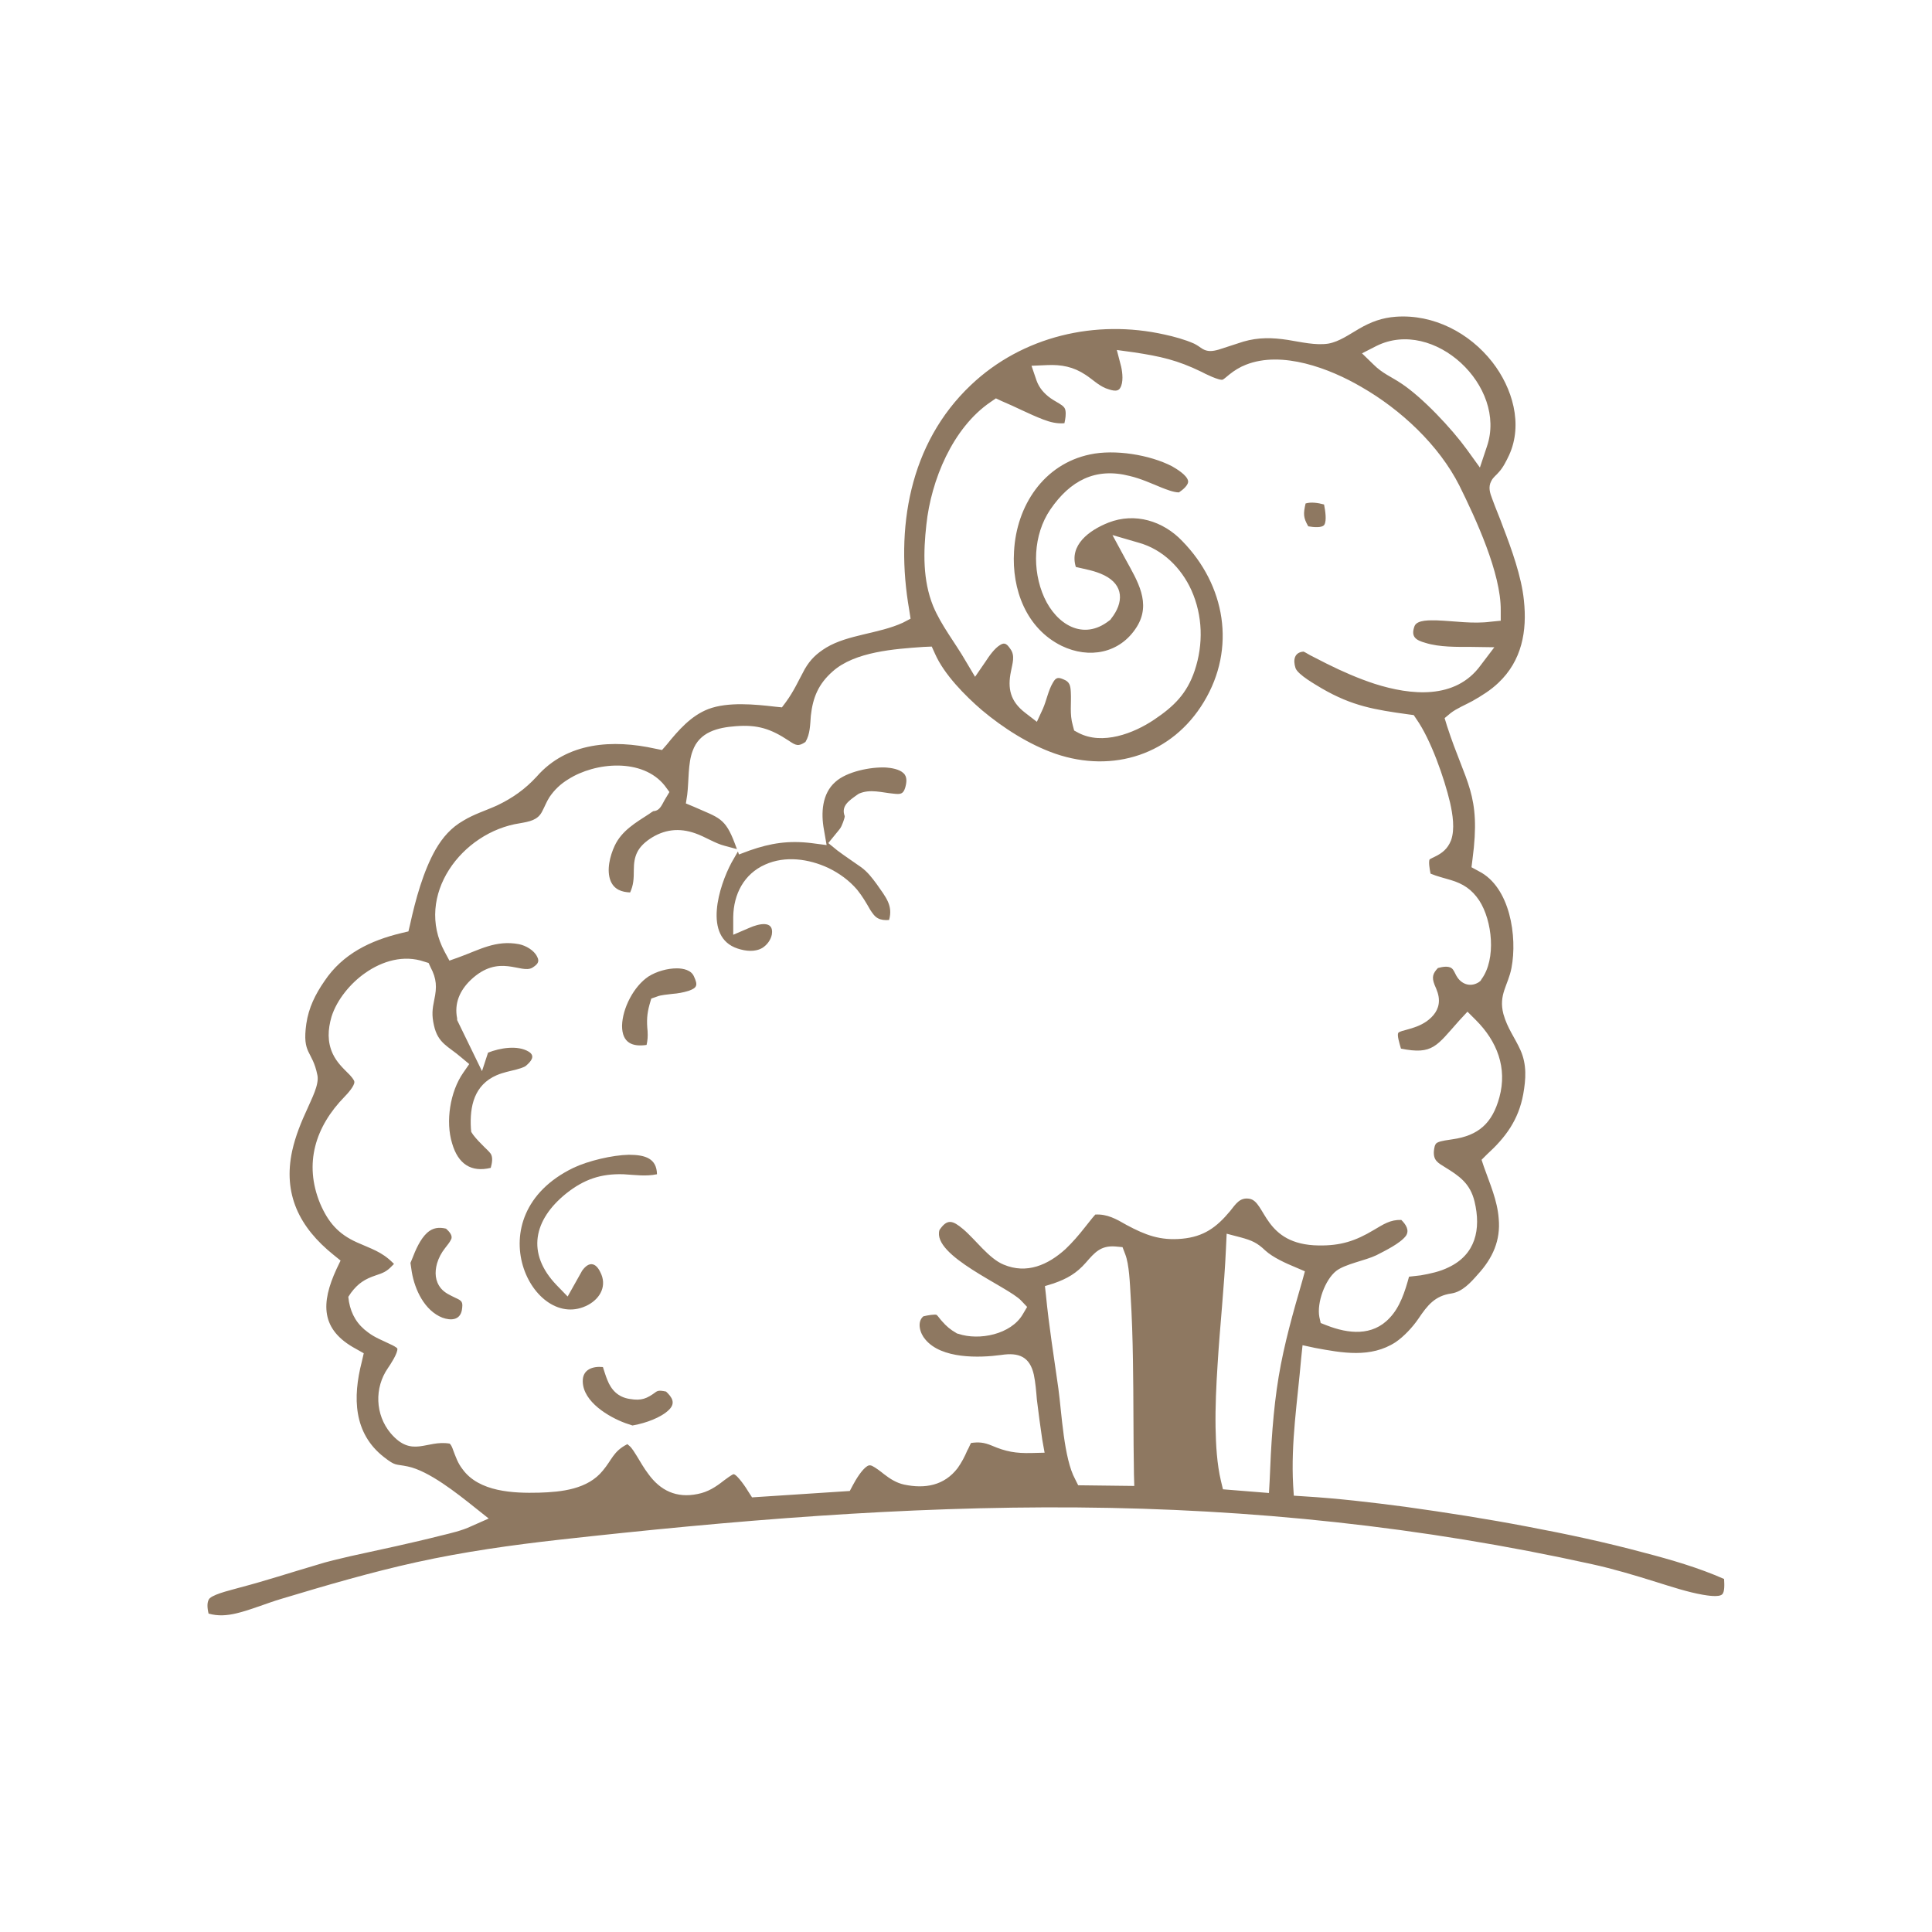 <svg xmlns="http://www.w3.org/2000/svg" xmlns:xlink="http://www.w3.org/1999/xlink" xmlns:xodm="http://www.corel.com/coreldraw/odm/2003" xml:space="preserve" width="400px" height="400px" style="shape-rendering:geometricPrecision; text-rendering:geometricPrecision; image-rendering:optimizeQuality; fill-rule:evenodd; clip-rule:evenodd" viewBox="0 0 57.52 57.52"> <defs>  <style type="text/css">    .fil0 {fill:none}    .fil1 {fill:#8E7861}  </style> </defs> <g id="Warstwa_x0020_1">    <rect class="fil0" width="57.52" height="57.52"></rect>  <g id="_2094195099616">   <g>    <path class="fil1" d="M38.87 14.99c-0.07,0.31 -0.07,0.42 0.08,0.68 0.17,0.03 0.42,0.05 0.48,-0.05 0.07,-0.12 0.03,-0.4 -0.01,-0.6 -0.18,-0.05 -0.39,-0.08 -0.55,-0.03z"></path>   </g>   <g>    <path class="fil1" d="M19.25 31.11c0.03,-0.13 0.04,-0.25 0.03,-0.41 -0.03,-0.31 -0.02,-0.51 0.06,-0.8l0.05 -0.17 0.17 -0.06c0.12,-0.05 0.32,-0.06 0.46,-0.08 0.15,-0.01 0.32,-0.04 0.48,-0.09 0.26,-0.09 0.28,-0.17 0.16,-0.43 -0.08,-0.19 -0.32,-0.24 -0.51,-0.24 -0.28,0 -0.6,0.09 -0.84,0.24 -0.44,0.29 -0.78,0.95 -0.79,1.47 0,0.52 0.32,0.63 0.73,0.57z"></path>   </g>   <g>    <path class="fil1" d="M19.56 34.96c-0.01,-0.46 -0.33,-0.58 -0.84,-0.58 -0.49,0.01 -1.21,0.18 -1.65,0.39 -2.97,1.44 -1.19,4.95 0.44,4.08 0.37,-0.2 0.57,-0.58 0.36,-0.98 -0.14,-0.29 -0.34,-0.31 -0.53,-0.05 -0.01,0.01 -0.02,0.03 -0.03,0.05l-0.41 0.73 -0.33 -0.34c-0.91,-0.95 -0.68,-1.95 0.29,-2.73 0.53,-0.42 1.03,-0.59 1.7,-0.57 0.35,0.02 0.67,0.07 1,0z"></path>   </g>   <g>    <path class="fil1" d="M6.21 48.04c0.28,0.08 0.55,0.06 0.84,-0.01 0.45,-0.11 0.89,-0.3 1.33,-0.43 1.33,-0.4 2.66,-0.79 4.02,-1.09 1.41,-0.31 2.83,-0.51 4.26,-0.67 5.12,-0.57 10.26,-1 15.41,-0.96 5.18,0.04 10.26,0.57 15.33,1.69 0.64,0.14 1.27,0.33 1.91,0.53 0.45,0.14 0.93,0.3 1.39,0.38 0.12,0.02 0.47,0.08 0.57,-0.01 0.08,-0.07 0.07,-0.29 0.06,-0.46 -0.74,-0.33 -1.6,-0.58 -2.37,-0.78 -1.15,-0.31 -2.32,-0.56 -3.49,-0.78 -1.2,-0.23 -2.42,-0.42 -3.64,-0.59 -0.99,-0.13 -2,-0.25 -3,-0.31l-0.31 -0.02 -0.02 -0.31c-0.07,-1.28 0.13,-2.51 0.24,-3.79l0.04 -0.38 0.37 0.08c0.81,0.15 1.66,0.31 2.4,-0.17 0.25,-0.17 0.51,-0.45 0.68,-0.7 0.27,-0.4 0.49,-0.68 0.98,-0.75 0.33,-0.05 0.58,-0.33 0.79,-0.57 0.44,-0.48 0.68,-1.01 0.62,-1.66 -0.04,-0.54 -0.26,-1.03 -0.44,-1.54l-0.07 -0.21 0.16 -0.16c0.56,-0.51 0.94,-1.03 1.08,-1.79 0.08,-0.45 0.11,-0.88 -0.08,-1.31 -0.17,-0.38 -0.39,-0.65 -0.51,-1.08 -0.15,-0.58 0.14,-0.85 0.24,-1.37 0.18,-0.93 -0.04,-2.41 -0.97,-2.88l-0.22 -0.12 0.03 -0.24c0.26,-1.95 -0.2,-2.24 -0.76,-3.97l-0.07 -0.23 0.18 -0.15c0.18,-0.14 0.45,-0.25 0.65,-0.36 0.28,-0.16 0.54,-0.32 0.77,-0.54 0.7,-0.66 0.86,-1.54 0.76,-2.46 -0.07,-0.7 -0.37,-1.53 -0.62,-2.18 -0.1,-0.28 -0.22,-0.55 -0.32,-0.83 -0.07,-0.18 -0.13,-0.36 -0.03,-0.54 0.06,-0.12 0.15,-0.17 0.23,-0.27 0.12,-0.13 0.22,-0.33 0.3,-0.5 0.42,-0.92 0.1,-2 -0.5,-2.77 -0.68,-0.87 -1.75,-1.43 -2.87,-1.35 -0.41,0.03 -0.74,0.15 -1.1,0.36 -0.28,0.16 -0.58,0.38 -0.91,0.44 -0.38,0.06 -0.83,-0.05 -1.21,-0.11 -0.46,-0.07 -0.87,-0.08 -1.32,0.05 -0.25,0.08 -0.49,0.16 -0.74,0.24 -0.18,0.05 -0.33,0.07 -0.49,-0.03 -0.09,-0.06 -0.14,-0.1 -0.24,-0.15 -0.27,-0.12 -0.6,-0.21 -0.88,-0.27 -2.05,-0.46 -4.23,0.05 -5.76,1.5 -1.85,1.75 -2.26,4.29 -1.84,6.7l0.04 0.26 -0.23 0.12c-0.72,0.33 -1.63,0.35 -2.28,0.74 -0.29,0.18 -0.47,0.35 -0.64,0.64 -0.19,0.35 -0.32,0.65 -0.56,0.98l-0.12 0.16 -0.2 -0.02c-0.6,-0.07 -1.41,-0.15 -1.99,0.07 -0.52,0.2 -0.9,0.64 -1.24,1.06l-0.14 0.16 -0.2 -0.04c-1.26,-0.28 -2.63,-0.2 -3.53,0.83 -0.35,0.38 -0.72,0.64 -1.18,0.86 -0.33,0.15 -0.69,0.26 -1,0.45 -0.37,0.21 -0.62,0.5 -0.83,0.86 -0.37,0.65 -0.6,1.5 -0.76,2.23l-0.05 0.21 -0.21 0.05c-0.92,0.22 -1.75,0.62 -2.29,1.43 -0.27,0.39 -0.47,0.79 -0.54,1.27 -0.13,0.92 0.18,0.78 0.33,1.53 0.06,0.28 -0.18,0.72 -0.29,0.98 -0.19,0.41 -0.36,0.82 -0.46,1.27 -0.28,1.29 0.21,2.28 1.23,3.1l0.21 0.17 -0.12 0.25c-0.47,1.02 -0.48,1.81 0.58,2.38l0.23 0.13 -0.06 0.26c-0.27,1.05 -0.25,2.12 0.66,2.83 0.36,0.28 0.33,0.2 0.71,0.28 0.63,0.13 1.48,0.81 1.97,1.2l0.44 0.35 -0.52 0.23c-0.27,0.13 -0.62,0.21 -0.91,0.28 -0.43,0.11 -0.87,0.21 -1.31,0.31 -0.45,0.1 -0.91,0.2 -1.37,0.3 -0.34,0.08 -0.7,0.16 -1.04,0.27 -0.75,0.22 -1.48,0.46 -2.24,0.66 -0.2,0.06 -0.75,0.18 -0.91,0.32 -0.1,0.09 -0.08,0.3 -0.04,0.46zm34.77 -37.74c1.71,-0.85 3.9,1.2 3.29,2.99l-0.21 0.63 -0.39 -0.54c-0.45,-0.62 -1.32,-1.55 -1.96,-1.97 -0.3,-0.2 -0.55,-0.29 -0.82,-0.56l-0.34 -0.33 0.43 -0.22zm1.83 18.52c-0.15,0.16 -0.19,0.27 -0.1,0.5 0.07,0.16 0.13,0.3 0.13,0.47 0,0.27 -0.16,0.47 -0.37,0.62 -0.19,0.13 -0.38,0.19 -0.6,0.25 -0.04,0.01 -0.21,0.05 -0.24,0.09 -0.04,0.07 0.03,0.3 0.08,0.47 0.95,0.19 1.06,-0.08 1.73,-0.83l0.25 -0.27 0.25 0.25c0.63,0.63 0.94,1.42 0.7,2.3 -0.21,0.77 -0.62,1.14 -1.4,1.25 -0.11,0.02 -0.34,0.04 -0.45,0.1 -0.08,0.04 -0.09,0.17 -0.1,0.25 -0.02,0.28 0.12,0.35 0.33,0.48 0.44,0.27 0.75,0.49 0.88,1.02 0.2,0.83 0.03,1.58 -0.77,1.96 -0.26,0.13 -0.55,0.19 -0.83,0.24 -0.11,0.01 -0.23,0.03 -0.35,0.04 -0.12,0.44 -0.27,0.91 -0.58,1.23 -0.51,0.55 -1.23,0.47 -1.87,0.22l-0.18 -0.07 -0.04 -0.18c-0.08,-0.42 0.17,-1.11 0.5,-1.37 0.27,-0.21 0.87,-0.31 1.2,-0.47 0.25,-0.13 0.71,-0.35 0.88,-0.58 0.11,-0.17 -0.01,-0.34 -0.14,-0.47 -0.33,-0.01 -0.53,0.13 -0.82,0.3 -0.55,0.33 -0.99,0.47 -1.64,0.46 -1.64,-0.02 -1.57,-1.31 -2.06,-1.39 -0.29,-0.05 -0.41,0.16 -0.58,0.37 -0.4,0.48 -0.78,0.76 -1.43,0.82 -0.65,0.06 -1.09,-0.11 -1.65,-0.41 -0.31,-0.18 -0.58,-0.33 -0.93,-0.31 -0.11,0.12 -0.21,0.26 -0.31,0.38 -0.18,0.23 -0.37,0.45 -0.58,0.65 -0.52,0.47 -1.15,0.75 -1.84,0.46 -0.44,-0.18 -0.84,-0.75 -1.21,-1.06 -0.31,-0.26 -0.47,-0.31 -0.7,0.03 -0.23,0.77 2.03,1.68 2.43,2.1l0.18 0.19 -0.13 0.22c-0.35,0.6 -1.3,0.79 -1.92,0.58l-0.04 -0.01 -0.03 -0.02c-0.16,-0.09 -0.29,-0.2 -0.41,-0.34 -0.05,-0.05 -0.11,-0.14 -0.16,-0.19 -0.04,-0.03 -0.28,0.01 -0.4,0.04 -0.2,0.17 -0.1,0.51 0.06,0.69 0.48,0.58 1.6,0.55 2.26,0.46 0.52,-0.08 0.85,0.05 0.97,0.59 0.05,0.24 0.07,0.5 0.09,0.74 0.05,0.4 0.1,0.79 0.16,1.19l0.07 0.39 -0.4 0.01c-0.46,0.01 -0.75,-0.04 -1.17,-0.22 -0.24,-0.1 -0.39,-0.11 -0.62,-0.08 -0.04,0.07 -0.08,0.18 -0.11,0.22 -0.08,0.19 -0.17,0.36 -0.29,0.53 -0.4,0.52 -0.97,0.62 -1.59,0.49 -0.23,-0.05 -0.42,-0.17 -0.6,-0.31 -0.1,-0.08 -0.24,-0.19 -0.36,-0.25 -0.06,-0.02 -0.09,-0.02 -0.14,0.01 -0.16,0.1 -0.34,0.4 -0.43,0.57l-0.09 0.17 -2.91 0.19 -0.11 -0.17c-0.05,-0.09 -0.33,-0.51 -0.44,-0.52 -0.05,0.01 -0.25,0.16 -0.29,0.19 -0.24,0.19 -0.47,0.34 -0.78,0.4 -0.63,0.13 -1.11,-0.1 -1.47,-0.6 -0.13,-0.17 -0.23,-0.35 -0.34,-0.53 -0.06,-0.09 -0.14,-0.24 -0.23,-0.31l-0.06 -0.05 0 0.01c-0.41,0.21 -0.45,0.46 -0.72,0.78 -0.45,0.56 -1.23,0.64 -1.9,0.66 -0.76,0.02 -1.79,-0.02 -2.28,-0.7 -0.14,-0.18 -0.2,-0.36 -0.28,-0.57 -0.02,-0.06 -0.05,-0.14 -0.1,-0.19 -0.69,-0.12 -1.12,0.44 -1.76,-0.31 -0.46,-0.55 -0.49,-1.35 -0.08,-1.94 0.07,-0.1 0.3,-0.45 0.28,-0.58 -0.01,-0.03 -0.16,-0.11 -0.19,-0.12 -0.24,-0.12 -0.47,-0.2 -0.68,-0.36 -0.32,-0.23 -0.5,-0.53 -0.57,-0.91l-0.02 -0.15 0.08 -0.12c0.21,-0.28 0.41,-0.41 0.74,-0.52 0.21,-0.07 0.32,-0.11 0.48,-0.28l0.06 -0.06 -0.03 -0.03c-0.34,-0.34 -0.65,-0.42 -1.07,-0.61 -0.56,-0.25 -0.86,-0.6 -1.1,-1.16 -0.49,-1.19 -0.14,-2.29 0.73,-3.18 0.07,-0.07 0.3,-0.32 0.29,-0.44 0,-0.06 -0.12,-0.19 -0.16,-0.23 -0.19,-0.19 -0.36,-0.35 -0.48,-0.6 -0.17,-0.36 -0.15,-0.73 -0.04,-1.11 0.16,-0.51 0.57,-1 1,-1.3 0.51,-0.36 1.15,-0.55 1.76,-0.34l0.13 0.04 0.06 0.13c0.18,0.34 0.19,0.59 0.11,0.96 -0.06,0.29 -0.08,0.46 -0.01,0.77 0.12,0.54 0.43,0.62 0.81,0.95l0.24 0.2 -0.18 0.26c-0.39,0.56 -0.53,1.45 -0.33,2.1 0.18,0.62 0.57,0.87 1.15,0.73 0.04,-0.14 0.07,-0.31 0,-0.42 -0.05,-0.07 -0.13,-0.14 -0.19,-0.2 -0.12,-0.12 -0.23,-0.23 -0.33,-0.36l-0.06 -0.09 -0.01 -0.1c-0.04,-0.67 0.1,-1.3 0.77,-1.59 0.19,-0.08 0.39,-0.12 0.59,-0.17 0.07,-0.02 0.22,-0.06 0.28,-0.11 0.15,-0.13 0.29,-0.29 0.08,-0.42 -0.33,-0.2 -0.86,-0.11 -1.21,0.03l-0.18 0.55 -0.74 -1.52 0 -0.05c-0.09,-0.45 0.08,-0.83 0.4,-1.14 0.85,-0.81 1.5,-0.17 1.84,-0.37 0.14,-0.09 0.23,-0.17 0.14,-0.33 -0.09,-0.19 -0.34,-0.33 -0.54,-0.37 -0.69,-0.13 -1.18,0.17 -1.79,0.39l-0.28 0.1 -0.14 -0.26c-0.91,-1.68 0.51,-3.57 2.24,-3.83 0.28,-0.05 0.53,-0.09 0.66,-0.35 0.08,-0.15 0.13,-0.29 0.22,-0.43 0.15,-0.22 0.33,-0.39 0.56,-0.53 0.8,-0.51 2.21,-0.64 2.87,0.19l0.14 0.19 -0.12 0.2c-0.1,0.16 -0.15,0.36 -0.36,0.37 -0.04,0.02 -0.09,0.06 -0.12,0.08 -0.4,0.26 -0.82,0.5 -1.03,0.95 -0.14,0.3 -0.25,0.73 -0.12,1.05 0.11,0.26 0.34,0.33 0.58,0.34 0.1,-0.22 0.11,-0.4 0.11,-0.67 0,-0.42 0.11,-0.67 0.47,-0.92 0.43,-0.29 0.88,-0.34 1.36,-0.17 0.29,0.1 0.59,0.3 0.87,0.37l0.37 0.1 -0.06 -0.16c-0.29,-0.78 -0.48,-0.77 -1.22,-1.1l-0.24 -0.1 0.04 -0.26c0.05,-0.4 0.02,-0.94 0.16,-1.3 0.2,-0.57 0.75,-0.7 1.29,-0.74 0.65,-0.05 1.04,0.08 1.57,0.43 0.22,0.15 0.29,0.18 0.5,0.04 0.14,-0.23 0.14,-0.52 0.16,-0.78 0.06,-0.55 0.23,-0.95 0.65,-1.32 0.66,-0.59 1.85,-0.67 2.71,-0.73l0.24 -0.01 0.1 0.22c0.27,0.61 0.89,1.24 1.39,1.67 0.63,0.53 1.41,1.03 2.19,1.3 1.72,0.59 3.48,0.02 4.42,-1.54 0.97,-1.6 0.64,-3.48 -0.64,-4.79 -0.57,-0.6 -1.41,-0.86 -2.2,-0.55 -0.58,0.23 -1.17,0.67 -0.97,1.32 0.29,0.07 0.57,0.11 0.85,0.25 0.58,0.29 0.58,0.81 0.2,1.29l-0.02 0.03 -0.04 0.03c-0.78,0.61 -1.57,0.1 -1.93,-0.69 -0.37,-0.82 -0.33,-1.87 0.18,-2.62 0.59,-0.86 1.34,-1.26 2.36,-1 0.34,0.08 0.64,0.22 0.96,0.35 0.13,0.05 0.35,0.14 0.51,0.14 0.12,-0.08 0.3,-0.23 0.27,-0.35 -0.04,-0.17 -0.34,-0.35 -0.48,-0.43 -0.66,-0.34 -1.7,-0.51 -2.44,-0.35 -1.38,0.29 -2.19,1.53 -2.26,2.89 -0.07,1.12 0.36,2.29 1.42,2.81 0.81,0.39 1.73,0.23 2.23,-0.56 0.45,-0.71 0.02,-1.38 -0.33,-2.02l-0.39 -0.72 0.79 0.23c0.71,0.2 1.26,0.75 1.56,1.41 0.34,0.76 0.36,1.61 0.1,2.39 -0.23,0.69 -0.62,1.07 -1.2,1.46 -0.62,0.42 -1.55,0.77 -2.26,0.4l-0.13 -0.07 -0.04 -0.15c-0.1,-0.35 -0.04,-0.65 -0.06,-1 -0.01,-0.18 -0.03,-0.3 -0.21,-0.37 -0.16,-0.07 -0.23,-0.07 -0.32,0.09 -0.14,0.23 -0.19,0.53 -0.3,0.78l-0.18 0.39 -0.35 -0.27c-0.44,-0.34 -0.53,-0.72 -0.42,-1.24 0.04,-0.22 0.13,-0.46 -0.02,-0.66 -0.09,-0.13 -0.16,-0.21 -0.3,-0.12 -0.17,0.1 -0.33,0.33 -0.44,0.5l-0.31 0.45 -0.28 -0.47c-0.31,-0.54 -0.73,-1.06 -0.97,-1.64 -0.31,-0.77 -0.29,-1.61 -0.2,-2.42 0.14,-1.32 0.78,-2.88 1.91,-3.65l0.16 -0.11 0.17 0.08c0.41,0.17 0.82,0.39 1.24,0.55 0.21,0.08 0.41,0.13 0.63,0.11 0.03,-0.13 0.05,-0.27 0.03,-0.38 -0.01,-0.07 -0.05,-0.11 -0.1,-0.15 -0.11,-0.08 -0.24,-0.14 -0.35,-0.22 -0.19,-0.14 -0.33,-0.3 -0.41,-0.52l-0.15 -0.44 0.46 -0.02c0.43,-0.02 0.79,0.05 1.15,0.29 0.2,0.13 0.38,0.31 0.6,0.4 0.12,0.04 0.35,0.14 0.43,-0.01 0.1,-0.16 0.07,-0.45 0.03,-0.63l-0.13 -0.5 0.51 0.07c0.79,0.12 1.29,0.23 2.01,0.58 0.07,0.04 0.55,0.28 0.64,0.23 0.05,-0.03 0.14,-0.11 0.19,-0.15 0.15,-0.12 0.31,-0.22 0.49,-0.29 1.08,-0.43 2.5,0.11 3.44,0.66 1.17,0.67 2.31,1.73 2.92,2.94 0.49,0.99 1.24,2.61 1.23,3.71l0 0.31 -0.3 0.03c-0.53,0.07 -1.07,-0.02 -1.6,-0.04 -0.17,0 -0.6,-0.03 -0.67,0.18 -0.11,0.31 0.04,0.41 0.33,0.49 0.41,0.13 0.94,0.12 1.37,0.12l0.68 0.01 -0.41 0.54c-0.75,1.03 -2.08,0.89 -3.15,0.55 -0.49,-0.16 -0.97,-0.37 -1.43,-0.6 -0.16,-0.08 -0.33,-0.17 -0.49,-0.25 -0.06,-0.03 -0.13,-0.08 -0.2,-0.11 -0.27,0.02 -0.32,0.24 -0.24,0.49 0.07,0.2 0.61,0.5 0.79,0.61 0.9,0.52 1.56,0.63 2.58,0.77l0.15 0.02 0.08 0.12c0.43,0.61 0.83,1.76 1,2.48 0.08,0.35 0.15,0.8 0.03,1.13 -0.1,0.25 -0.26,0.38 -0.49,0.49 -0.02,0.01 -0.13,0.06 -0.15,0.08 -0.03,0.08 0,0.27 0.03,0.42 0.19,0.08 0.4,0.13 0.6,0.19 0.37,0.11 0.63,0.28 0.85,0.61 0.39,0.6 0.51,1.74 0.07,2.34l-0.03 0.05 -0.05 0.04c-0.23,0.15 -0.49,0.08 -0.64,-0.14 -0.05,-0.07 -0.08,-0.16 -0.13,-0.23 -0.09,-0.13 -0.3,-0.09 -0.45,-0.05zm-23.98 13.62l0.05 -0.01c0.33,-0.06 0.8,-0.22 1.04,-0.46 0.2,-0.2 0.09,-0.37 -0.09,-0.54 -0.1,-0.02 -0.22,-0.05 -0.3,0.01 -0.27,0.2 -0.43,0.27 -0.78,0.21 -0.34,-0.05 -0.55,-0.26 -0.67,-0.57 -0.05,-0.12 -0.09,-0.26 -0.13,-0.38 -0.3,-0.03 -0.61,0.07 -0.6,0.43 0.01,0.61 0.78,1.06 1.27,1.24l0.21 0.07zm-6.61 -4.84l0.04 0.27c0.09,0.53 0.38,1.15 0.91,1.36 0.25,0.09 0.52,0.08 0.58,-0.22 0.04,-0.25 0.01,-0.28 -0.19,-0.37 -0.16,-0.08 -0.31,-0.14 -0.43,-0.28 -0.18,-0.22 -0.19,-0.48 -0.12,-0.74 0.05,-0.17 0.13,-0.32 0.24,-0.46 0.06,-0.08 0.14,-0.17 0.18,-0.26 0.06,-0.11 -0.06,-0.24 -0.15,-0.32 -0.21,-0.05 -0.39,-0.03 -0.56,0.12 -0.21,0.19 -0.35,0.52 -0.45,0.78l-0.05 0.12zm9.75 -12.25l-0.19 0.33c-0.37,0.69 -0.86,2.22 0.18,2.56 0.24,0.08 0.52,0.11 0.74,-0.02 0.14,-0.09 0.25,-0.24 0.28,-0.4 0.07,-0.44 -0.41,-0.31 -0.66,-0.2l-0.49 0.21 0 -0.53c0.01,-0.68 0.32,-1.28 0.95,-1.56 0.6,-0.27 1.3,-0.17 1.88,0.1 0.33,0.16 0.62,0.37 0.86,0.65 0.16,0.2 0.27,0.39 0.39,0.6 0.06,0.09 0.13,0.2 0.23,0.25 0.09,0.05 0.21,0.06 0.33,0.05 0.12,-0.43 -0.09,-0.67 -0.37,-1.07 -0.14,-0.19 -0.27,-0.36 -0.46,-0.5 -0.24,-0.17 -0.47,-0.32 -0.71,-0.5l-0.27 -0.22 0.22 -0.27c0.12,-0.15 0.15,-0.16 0.22,-0.35 0.01,-0.04 0.05,-0.13 0.05,-0.18 -0.12,-0.31 0.14,-0.47 0.36,-0.63l0.03 -0.02 0.03 -0.02c0.34,-0.15 0.69,-0.03 1.04,0 0.19,0.02 0.28,0.02 0.34,-0.18 0.04,-0.14 0.07,-0.32 -0.05,-0.43 -0.12,-0.12 -0.37,-0.16 -0.53,-0.17 -0.45,-0.02 -1.16,0.12 -1.5,0.43 -0.4,0.35 -0.43,0.93 -0.34,1.42l0.08 0.46 -0.46 -0.06c-0.67,-0.08 -1.2,0 -1.83,0.22l-0.32 0.12 -0.03 -0.09zm15.81 19.1l-1.37 -0.11 -0.06 -0.25c-0.12,-0.51 -0.15,-1.07 -0.16,-1.59 -0.01,-0.62 0.02,-1.25 0.06,-1.87 0.07,-1.16 0.2,-2.32 0.25,-3.47l0.02 -0.43 0.42 0.11c0.33,0.09 0.49,0.16 0.73,0.39 0.23,0.21 0.61,0.38 0.9,0.5l0.28 0.12 -0.08 0.29c-0.27,0.93 -0.54,1.88 -0.7,2.84 -0.17,1.02 -0.23,2.08 -0.27,3.11l-0.02 0.36zm-6.41 -6.24c0.4,-0.14 0.68,-0.3 0.96,-0.62 0.26,-0.3 0.44,-0.51 0.87,-0.48l0.22 0.02 0.08 0.21c0.12,0.3 0.14,0.89 0.16,1.22 0.04,0.64 0.06,1.29 0.07,1.93 0.02,1.13 0.01,2.26 0.03,3.4l0.01 0.35 -1.67 -0.02 -0.09 -0.18c-0.34,-0.62 -0.4,-1.97 -0.5,-2.7 -0.13,-0.93 -0.28,-1.85 -0.37,-2.78l-0.03 -0.27 0.26 -0.08z"></path>   </g>  </g> </g></svg>